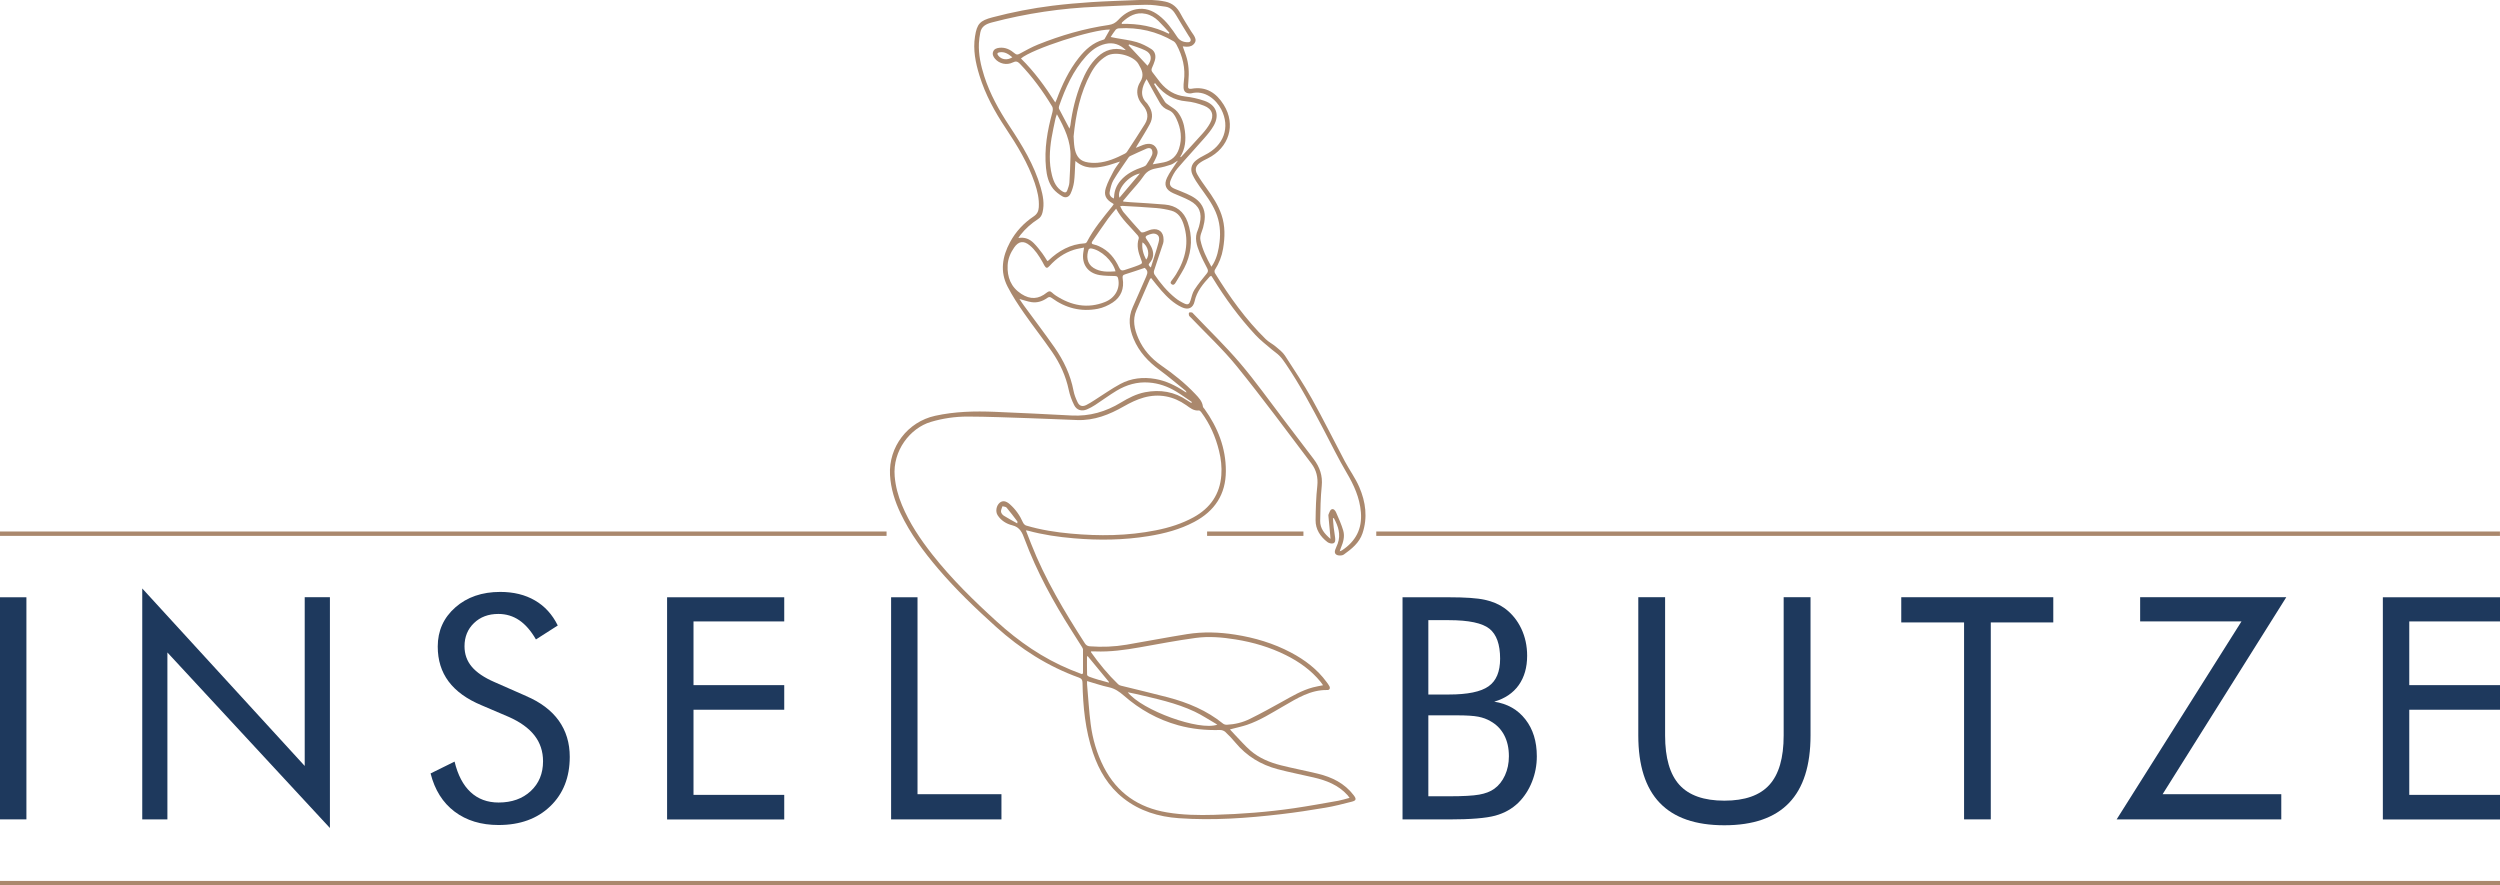 <?xml version="1.0" encoding="UTF-8"?><svg id="Ebene_2" xmlns="http://www.w3.org/2000/svg" viewBox="0 0 495.96 175.62"><defs><style>.cls-1{fill:#1e395d;}.cls-2{fill:#aa886d;}</style></defs><g id="Ebene_1-2"><path class="cls-1" d="m0,162.55v-44.06h5.24v44.06H0Z"/><path class="cls-1" d="m28.22,162.55v-45.81l32.23,35.21v-33.47h5v45.78l-32.24-34.82v33.11h-5Z"/><path class="cls-1" d="m104.36,138.08c2.87,1.22,5.03,2.85,6.49,4.88,1.45,2.03,2.18,4.42,2.18,7.19,0,4.05-1.29,7.32-3.87,9.8-2.58,2.48-6,3.72-10.25,3.72-3.47,0-6.38-.89-8.73-2.66-2.35-1.78-3.93-4.3-4.76-7.57l4.76-2.35c.64,2.67,1.7,4.69,3.18,6.06,1.47,1.37,3.33,2.06,5.55,2.06,2.63,0,4.75-.76,6.38-2.27,1.63-1.52,2.44-3.49,2.44-5.91,0-1.97-.57-3.68-1.7-5.13s-2.84-2.68-5.13-3.69l-5.36-2.29c-2.93-1.22-5.11-2.8-6.55-4.73s-2.15-4.23-2.15-6.92c0-3.13,1.16-5.72,3.49-7.77,2.33-2.05,5.3-3.07,8.91-3.07,2.65,0,4.94.56,6.88,1.69,1.94,1.12,3.45,2.78,4.53,4.97l-4.33,2.77c-.98-1.71-2.09-2.98-3.31-3.81-1.22-.83-2.61-1.25-4.15-1.25-1.97,0-3.58.6-4.83,1.81-1.25,1.2-1.88,2.74-1.88,4.6,0,1.57.48,2.92,1.44,4.06s2.46,2.16,4.49,3.04l6.29,2.77Z"/><path class="cls-1" d="m132.34,162.55v-44.06h23.24v4.79h-18v12.64h18v4.88h-18v16.89h18v4.88h-23.24Z"/><path class="cls-1" d="m176.78,162.55v-44.06h5.24v39.07h16.65v5h-21.88Z"/><path class="cls-1" d="m278.24,162.55v-44.06h9.18c3.23,0,5.61.16,7.15.5,1.53.33,2.85.9,3.96,1.7,1.4,1.04,2.49,2.38,3.27,4.02.77,1.64,1.16,3.43,1.16,5.37,0,2.33-.56,4.27-1.67,5.84-1.11,1.56-2.73,2.66-4.86,3.28,2.61.4,4.67,1.57,6.18,3.51,1.52,1.94,2.27,4.38,2.27,7.33,0,1.77-.32,3.45-.96,5.06-.64,1.61-1.54,2.98-2.68,4.12-1.25,1.22-2.78,2.09-4.61,2.59s-4.9.75-9.21.75h-9.18Zm5.12-39.52v14.75h4.06c3.73,0,6.36-.54,7.89-1.63,1.53-1.08,2.29-2.91,2.29-5.48,0-2.83-.71-4.81-2.12-5.94-1.41-1.13-4.1-1.7-8.05-1.7h-4.06Zm0,18.87v16.07h4.06c2.79,0,4.8-.11,6.03-.33,1.23-.22,2.22-.6,2.97-1.14.9-.64,1.61-1.53,2.14-2.68.52-1.14.78-2.41.78-3.79,0-1.61-.31-3-.93-4.18-.62-1.18-1.52-2.11-2.71-2.77-.7-.42-1.52-.72-2.44-.9s-2.36-.27-4.3-.27h-5.6Z"/><path class="cls-1" d="m325.03,118.48h5.3v27.42c0,4.46.95,7.73,2.84,9.81,1.9,2.09,4.87,3.13,8.92,3.13s7.03-1.04,8.92-3.13c1.9-2.09,2.84-5.36,2.84-9.81v-27.42h5.33v27.42c0,5.96-1.42,10.42-4.26,13.38-2.84,2.96-7.12,4.44-12.84,4.44s-9.97-1.48-12.81-4.44c-2.84-2.96-4.26-7.42-4.26-13.38v-27.42Z"/><path class="cls-1" d="m389.64,162.55v-39.07h-12.46v-5h30.16v5h-12.4v39.07h-5.3Z"/><path class="cls-1" d="m419.91,162.55l24.77-39.28h-20.11v-4.79h28.99l-24.53,39.07h23.54v5h-32.66Z"/><path class="cls-1" d="m472.72,162.55v-44.06h23.24v4.79h-18v12.64h18v4.88h-18v16.89h18v4.88h-23.24Z"/><path class="cls-2" d="m264.43,102.81c.05.59.08,1.19.15,1.78.08.7.21,1.4.29,2.1.05.43.07.98-.42,1.11-.33.09-.83-.05-1.11-.26-1.42-1.09-2.37-2.52-2.35-4.36.03-2.26.09-4.53.34-6.77.18-1.69-.19-3.16-1.16-4.44-4.87-6.45-9.68-12.96-14.76-19.24-2.79-3.45-6.08-6.49-9.14-9.71-.14-.14-.32-.27-.39-.44-.06-.17-.07-.45.03-.56.09-.1.36-.05.55-.03.08,0,.16.11.22.18,3.13,3.29,6.42,6.46,9.36,9.91,3.04,3.57,5.76,7.42,8.62,11.16,1.99,2.61,3.98,5.22,5.96,7.84,1.19,1.58,1.8,3.29,1.59,5.33-.23,2.3-.27,4.63-.31,6.95-.02,1.46.84,2.52,2.05,3.55-.04-.44-.06-.71-.08-.99-.11-1.17-.22-2.34-.33-3.52-.01-.12-.03-.25.02-.35.17-.35.29-.85.58-.99.44-.22.77.25.93.62.51,1.19,1.06,2.37,1.41,3.6.33,1.15,0,2.3-.46,3.39-.08.19-.14.38-.25.7.25-.1.38-.13.48-.2,2.7-1.8,4-4.23,3.73-7.55-.24-2.9-1.38-5.38-2.83-7.84-1.64-2.77-3.05-5.68-4.55-8.53-2.34-4.43-4.68-8.87-7.5-13.02-.39-.57-.78-1.14-1.26-1.63-.45-.47-1.03-.83-1.53-1.26-1.1-.95-2.27-1.83-3.25-2.89-3.22-3.47-6.01-7.27-8.48-11.31-.08-.13-.18-.26-.28-.41-.11.05-.23.07-.3.14-1.32,1.44-2.58,2.91-3.01,4.91-.3,1.36-1.28,1.77-2.55,1.17-1.62-.76-2.87-1.98-4.04-3.3-.7-.79-1.34-1.64-2.04-2.5-.08.09-.2.16-.25.27-.89,2.03-1.78,4.07-2.66,6.1-.83,1.93-.41,3.78.38,5.6.97,2.24,2.55,4,4.54,5.38,2.43,1.68,4.73,3.52,6.77,5.68.67.71,1.37,1.42,1.5,2.48.02.17.21.33.32.48,2.63,3.68,4.24,7.72,4.23,12.29,0,4.63-2.21,7.96-6.27,10.11-2.85,1.51-5.92,2.31-9.08,2.82-4.93.8-9.88.86-14.84.43-3.06-.26-6.1-.7-9.07-1.51-.09-.02-.19-.03-.41-.06.36.93.69,1.77,1.02,2.62,2.76,7.03,6.61,13.47,10.68,19.79.25.39.56.56,1.01.59,2.43.18,4.84.09,7.24-.32,4.01-.68,8.01-1.46,12.03-2.1,3.17-.5,6.35-.4,9.53.1,3.88.61,7.59,1.71,11.07,3.55,2.76,1.46,5.21,3.31,7.07,5.85.2.27.4.54.56.83.21.41.04.77-.39.76-3.33-.07-6.01,1.64-8.73,3.21-2.35,1.35-4.64,2.82-7.23,3.7-.95.32-1.93.52-2.9.78-.13.03-.25.07-.48.13.34.36.62.68.91.98,1.04,1.07,2.01,2.21,3.13,3.19,1.75,1.52,3.87,2.39,6.1,2.95,2.42.61,4.87,1.07,7.3,1.66,2.79.68,5.29,1.89,7.09,4.25.6.78.54,1.08-.39,1.31-1.73.44-3.47.9-5.23,1.19-2.91.49-5.83.94-8.76,1.28-6.73.79-13.49,1.28-20.27.8-4.03-.28-7.77-1.41-10.99-3.94-3-2.35-4.85-5.48-6.06-9.03-1.53-4.5-1.99-9.17-2.08-13.89-.01-.55-.15-.83-.7-1.03-6.17-2.22-11.58-5.68-16.44-10.06-4.04-3.64-7.96-7.39-11.49-11.53-2.89-3.39-5.53-6.96-7.46-11-1.15-2.42-1.95-4.93-2.1-7.63-.29-5.57,3.51-10.52,8.95-11.72,3.9-.86,7.85-.95,11.81-.79,5.09.21,10.19.46,15.28.73,3.54.19,6.76-.74,9.77-2.57,1.5-.91,3.05-1.71,4.8-2.05,3-.57,5.79-.12,8.34,1.62.27.18.54.34.82.51l.12-.18c-1.05-.7-2.06-1.45-3.14-2.1-1.65-.99-3.45-1.63-5.39-1.77-2.32-.18-4.46.45-6.42,1.63-1.45.87-2.8,1.89-4.22,2.81-.52.34-1.08.65-1.65.89-1.03.43-2.02.17-2.53-.84-.48-.95-.86-1.99-1.08-3.03-.58-2.76-1.74-5.27-3.32-7.56-1.78-2.59-3.74-5.06-5.53-7.64-1.19-1.71-2.34-3.45-3.29-5.3-1.53-2.98-1.04-5.95.5-8.81,1.13-2.1,2.73-3.8,4.7-5.12.7-.47.95-1.05,1-1.8.11-1.66-.28-3.25-.8-4.8-1.34-3.95-3.49-7.47-5.78-10.91-2.17-3.25-4.03-6.66-5.19-10.42-.78-2.53-1.31-5.11-.88-7.79.39-2.47.98-3.11,3.46-3.76,3.91-1.03,7.86-1.8,11.86-2.3,2.6-.32,5.21-.55,7.82-.72,2.97-.19,5.94-.28,8.91-.4,1.91-.08,3.82-.1,5.7.3,1.41.3,2.35,1.13,3.02,2.4.63,1.19,1.39,2.32,2.09,3.48.16.27.37.51.53.78.29.48.55,1,.19,1.54-.36.56-.93.77-1.58.75-.23,0-.46-.04-.79-.07.23.64.44,1.22.64,1.81.56,1.67.64,3.39.48,5.13-.03.29-.02.59-.06.88-.06.52.18.67.66.59,2.93-.53,4.95.84,6.41,3.18,2.47,3.96,1.07,8.51-3.18,10.64-.51.25-1.03.5-1.49.83-.92.64-1.12,1.37-.57,2.35.54.95,1.19,1.85,1.83,2.74,1.19,1.64,2.31,3.32,2.97,5.27.75,2.21.69,4.45.31,6.71-.25,1.51-.8,2.91-1.63,4.21-.1.15-.08.47.01.63,2.9,4.72,6.11,9.21,10.08,13.11.58.57,1.35.94,1.98,1.47.66.55,1.38,1.1,1.84,1.8,1.83,2.81,3.69,5.62,5.33,8.55,2.28,4.08,4.35,8.28,6.54,12.41.92,1.73,2.11,3.34,2.88,5.14,1.26,2.93,1.68,6.02.63,9.15-.64,1.9-2.16,3.11-3.72,4.22-.27.19-.76.22-1.11.15-.6-.13-.78-.53-.58-1.12.14-.41.34-.79.49-1.2.66-1.83.1-3.47-.76-5.06-.07,0-.14.02-.21.02Zm-49.84,30.93c.09-.05.17-.09.26-.14,0-1.57,0-3.14,0-4.71,0-.18-.11-.38-.21-.54-.68-1.08-1.36-2.16-2.05-3.24-3.66-5.75-6.92-11.71-9.31-18.11-.47-1.27-.9-2.41-2.47-2.79-1.14-.28-2.22-.93-2.9-2-.47-.74-.26-1.9.41-2.47.56-.47,1.23-.4,2.01.29,1.13,1,1.99,2.21,2.6,3.6.11.25.37.54.61.62,2.91.87,5.91,1.34,8.92,1.61,5.63.51,11.24.46,16.82-.65,2.64-.52,5.18-1.31,7.54-2.61,3.29-1.82,5.19-4.55,5.47-8.34.12-1.62-.06-3.22-.45-4.8-.68-2.8-1.83-5.39-3.55-7.71-.11-.14-.31-.34-.45-.32-1.03.11-1.76-.51-2.5-1.04-2.57-1.81-5.41-2.35-8.41-1.53-1.38.38-2.72,1.04-3.97,1.75-2.88,1.65-5.87,2.84-9.26,2.72-3.17-.11-6.33-.27-9.5-.37-4.09-.13-8.18-.31-12.27-.32-2.45,0-4.89.35-7.27,1.06-4.1,1.22-7.6,5.7-7.17,10.8.17,1.98.68,3.87,1.44,5.69,1.49,3.59,3.64,6.78,6.03,9.82,3.82,4.85,8.22,9.15,12.79,13.3,4.37,3.97,9.16,7.29,14.64,9.55.73.3,1.48.58,2.22.87Zm1.07,1.36c0,.28-.02.5,0,.71.23,2.6.38,5.22.71,7.81.38,3,1.23,5.88,2.62,8.59,2.64,5.14,6.92,8.03,12.54,8.96,3.09.52,6.23.57,9.36.48,5.32-.15,10.61-.55,15.87-1.32,2.92-.43,5.82-.96,8.72-1.47.72-.13,1.43-.36,2.26-.58-.19-.25-.29-.4-.42-.54-1.81-2.01-4.19-2.92-6.74-3.51-2.37-.56-4.77-1.01-7.13-1.64-3.31-.88-6.14-2.59-8.35-5.25-.63-.75-1.3-1.47-2.02-2.14-.25-.23-.69-.39-1.04-.38-2.81.08-5.59-.19-8.3-.94-4.05-1.12-7.63-3.12-10.78-5.88-.89-.77-1.77-1.4-2.97-1.66-1.43-.3-2.83-.8-4.37-1.24Zm-2.31-103.17c-.02.3-.04.47-.05.64-.07,1.18-.07,2.37-.23,3.53-.11.78-.35,1.58-.68,2.3-.33.72-1,.94-1.67.53-.66-.4-1.31-.89-1.79-1.48-.95-1.19-1.27-2.65-1.42-4.13-.37-3.76.26-7.41,1.26-11.02.1-.36.15-.87-.03-1.16-1.84-3.06-3.94-5.92-6.42-8.5-.46-.47-.8-.55-1.4-.25-1.23.61-2.7.25-3.54-.75-.35-.42-.56-.89-.35-1.41.21-.53.7-.69,1.24-.75,1.21-.13,2.18.38,3.06,1.13.32.27.55.26.93.06,1.21-.65,2.41-1.33,3.68-1.84,4.52-1.81,9.17-3.17,13.99-3.87.81-.12,1.35-.41,1.89-.98.98-1.06,2.14-1.87,3.59-2.14,1.69-.32,3.18.2,4.52,1.24,1.5,1.16,2.58,2.68,3.61,4.25.49.75,1.25,1.06,2.12,1.05.53,0,.69-.34.45-.81-.09-.17-.22-.33-.32-.49-.83-1.36-1.67-2.7-2.47-4.07-.49-.84-1.1-1.54-2.08-1.68-1.32-.2-2.65-.4-3.98-.38-3.21.06-6.41.26-9.62.39-7.06.28-14.01,1.31-20.85,3.11-1.14.3-2.09.75-2.32,2.03-.13.69-.24,1.4-.27,2.1-.1,2.25.38,4.42,1.06,6.55,1.14,3.53,2.92,6.73,4.95,9.81,2.54,3.85,4.96,7.76,6.24,12.24.46,1.61.79,3.26.37,4.95-.14.55-.36,1-.88,1.33-1.33.85-2.51,1.9-3.49,3.14-.13.16-.23.33-.43.62,1.32-.23,2.28.23,3.07,1.02.62.62,1.16,1.33,1.69,2.03.37.48.66,1.01.99,1.52.11-.05.17-.06.21-.1,2.04-1.94,4.37-3.26,7.25-3.42.14,0,.33-.15.4-.29,1.34-2.59,3.2-4.8,5.02-7.05.11-.13.19-.28.3-.44-.12-.08-.18-.12-.24-.16-1.3-.74-1.78-1.63-1.33-3.04.37-1.16.97-2.26,1.54-3.35.34-.65.82-1.23,1.27-1.89-1.09.33-2.08.72-3.1.93-1.98.41-3.96.57-5.73-1.04Zm3.07,97.29c.02.12.02.17.04.2,1.61,2.27,3.37,4.4,5.37,6.33.14.14.36.23.56.28,3.09.77,6.19,1.49,9.27,2.3,3.99,1.05,7.74,2.61,10.98,5.23.19.15.5.23.75.22,1.59-.08,3.13-.45,4.54-1.15,2.2-1.08,4.35-2.27,6.49-3.46,1.94-1.08,3.85-2.22,6.02-2.8.64-.17,1.29-.28,2.03-.43-.19-.26-.32-.47-.48-.66-1.88-2.32-4.26-4-6.91-5.32-3.14-1.56-6.46-2.54-9.92-3.1-2.66-.43-5.34-.67-8-.3-3.7.5-7.37,1.21-11.05,1.86-2.93.52-5.87.93-8.86.81-.27-.01-.54,0-.85,0Zm-14.17-69.89c.32.48.62.94.94,1.37,2.01,2.75,4.07,5.45,6.02,8.24,1.81,2.6,3.16,5.42,3.76,8.58.15.78.45,1.55.8,2.27.37.77.96.94,1.73.56.56-.27,1.09-.63,1.62-.96,1.71-1.08,3.36-2.26,5.14-3.22,2.16-1.16,4.53-1.41,6.94-.99,2.12.37,4.03,1.3,5.8,2.49.12.08.25.14.38.21-.04-.19-.12-.32-.23-.41-1.69-1.35-3.33-2.76-5.07-4.04-2.26-1.65-4.1-3.6-5.19-6.21-.86-2.07-1.14-4.16-.17-6.29.91-2.02,1.78-4.07,2.68-6.1.36-.81.28-1.16-.31-1.69-1.33.44-2.58.89-3.85,1.27-.48.14-.6.33-.52.82.33,1.99-.29,3.67-1.97,4.78-.88.58-1.92,1.05-2.95,1.25-3.34.65-6.4-.13-9.14-2.14-.35-.26-.58-.25-.92,0-.93.66-1.98.99-3.12.82-.76-.12-1.5-.39-2.35-.62Zm10.74-32.23c.04.59.05,1.4.18,2.19.22,1.31.77,2.46,2.16,2.82.76.2,1.6.24,2.39.18,1.95-.15,3.72-.93,5.44-1.81.15-.08.31-.2.4-.34,1.2-1.84,2.42-3.67,3.57-5.54.8-1.29.59-2.54-.39-3.7-.31-.37-.61-.78-.81-1.22-.52-1.17-.38-2.4.26-3.4.88-1.39.36-2.38-.35-3.6-.92-1.61-4.51-2.63-6.3-1.59-1.44.84-2.41,2.07-3.17,3.49-2.06,3.84-2.94,8.01-3.39,12.53Zm9.8,12.69c.02.07.03.13.05.2.46.04.92.09,1.37.12,2.3.15,4.6.26,6.89.47,2.22.2,3.75,1.35,4.51,3.49.97,2.74.84,5.48-.23,8.13-.55,1.37-1.43,2.6-2.17,3.89-.16.28-.42.55-.77.3-.41-.29-.12-.58.08-.85.26-.37.55-.72.78-1.11,1.91-3.09,2.66-6.37,1.51-9.92-.4-1.23-1.05-2.34-2.4-2.71-.98-.27-2-.44-3.01-.53-2.25-.19-4.51-.3-6.77-.43-.1,0-.21.03-.41.07.24.44.4.86.67,1.18,1.13,1.33,2.29,2.65,3.46,3.94.1.11.41.09.6.03.5-.15.98-.43,1.49-.53,1.45-.3,2.39.5,2.39,1.97,0,.25,0,.52-.08.76-.59,1.8-1.22,3.6-1.8,5.41-.08.23-.05.59.08.79,1.17,1.74,2.51,3.34,4.14,4.66.54.44,1.16.81,1.8,1.1.72.33.99.11,1.22-.66.21-.71.38-1.48.77-2.09.72-1.12,1.58-2.14,2.42-3.18.29-.35.34-.62.12-1.04-.54-1.02-1.07-2.06-1.51-3.13-.59-1.45-1.08-2.93-.36-4.5.18-.41.28-.86.38-1.3.49-2.06-.1-3.5-1.96-4.51-1.05-.57-2.18-.98-3.28-1.47-1.47-.65-1.94-1.65-1.25-3.08.48-1.02,1.19-1.93,1.8-2.89.11-.18.24-.34.37-.51-.5.25-.89.62-1.35.79-.85.3-1.72.53-2.61.68-1.16.19-2.13.5-2.85,1.59-.79,1.19-1.81,2.22-2.73,3.32-.44.52-.88,1.05-1.32,1.57Zm17.53,13.13c.16-.25.28-.4.37-.57.77-1.34,1.07-2.82,1.25-4.33.24-2.05.05-4.04-.77-5.96-.79-1.87-2.03-3.45-3.19-5.08-.52-.73-1.02-1.5-1.4-2.31-.49-1.04-.24-2.09.66-2.82.54-.44,1.17-.8,1.8-1.11,3.75-1.84,5.07-5.5,3.23-9.06-1-1.93-3.27-3.87-5.93-3.17-.11.03-.23.03-.35.02-.76-.02-1.17-.41-1.19-1.17-.01-.41,0-.83.06-1.24.36-2.6-.25-5-1.47-7.28-.13-.25-.33-.51-.56-.65-3.35-1.98-6.98-2.8-10.85-2.57-.23.01-.52.13-.66.3-.35.42-.63.9-.98,1.42.41.08.73.15,1.05.21,1.37.26,2.77.41,4.1.8,1.02.3,2,.8,2.9,1.37.8.51.98,1.4.7,2.32-.14.47-.33.93-.53,1.37-.15.34-.18.61.07.92.54.68,1.03,1.39,1.58,2.06,1.28,1.54,2.85,2.52,4.9,2.75,1.28.14,2.56.43,3.78.84,2.39.81,3.13,2.79,1.88,4.97-.51.89-1.19,1.71-1.88,2.49-1.76,2.02-3.59,3.97-5.32,6-.56.66-.99,1.47-1.32,2.28-.37.9-.08,1.38.82,1.75.78.32,1.57.62,2.34.96,1.23.55,2.41,1.2,3.09,2.44.77,1.4.55,2.85.17,4.3-.22.82-.71,1.59-.51,2.51.39,1.83,1.2,3.48,2.15,5.21Zm-25.26-3.81c-.76.16-1.4.25-2.01.44-1.92.61-3.51,1.73-4.85,3.22-.45.5-.68.47-1.02-.11-.14-.24-.25-.49-.39-.73-.69-1.2-1.43-2.36-2.51-3.25-1.2-.99-2.21-.85-3.09.43-.73,1.05-1.22,2.2-1.29,3.49-.12,2.39.65,4.37,2.72,5.71,1.78,1.15,3.41,1.07,5.05-.27.37-.3.67-.34,1.03,0,.24.23.51.44.79.62,3.03,1.96,6.26,2.62,9.7,1.26,2.06-.81,3.07-2.72,2.63-4.66-.08-.37-.22-.49-.62-.5-1.02-.02-2.05-.03-3.05-.19-2.38-.39-3.62-2.2-3.23-4.57.04-.23.07-.46.14-.88Zm5.14-43.25c-3.48-.04-15.4,3.83-17.66,5.74,2.62,2.58,4.78,5.53,6.81,8.73.12-.26.19-.38.24-.52,1.11-2.98,2.44-5.84,4.43-8.35,1.29-1.63,2.79-2.99,4.85-3.58.09-.03.21-.06.25-.13.35-.6.69-1.22,1.07-1.89Zm8.47,26.74c.84-.15,1.55-.25,2.25-.4,1.52-.32,2.51-1.25,2.98-2.72.66-2.03.38-4-.51-5.9-.34-.73-.77-1.44-1.59-1.74-.74-.27-1.3-.75-1.69-1.41-.73-1.24-1.4-2.5-2.1-3.75-.17-.31-.34-.63-.54-.99-.92,1.49-1.46,3.35.02,4.73.13.12.21.29.31.43.86,1.2.99,2.49.3,3.78-.76,1.41-1.64,2.77-2.46,4.15-.08.14-.16.28-.31.55.58-.24,1.01-.42,1.45-.58,1.34-.49,2.35-.14,2.77.94.24.6,0,1.12-.23,1.64-.17.4-.39.79-.65,1.29Zm-7.25,8.8c-.59.73-1.13,1.32-1.6,1.98-1.05,1.47-2.07,2.96-3.09,4.45-.25.37-.19.6.3.68.34.06.68.2,1,.34,1.91.86,3.14,2.38,3.99,4.23.24.52.53.67,1.04.5.93-.32,1.87-.59,2.78-.96.86-.35.82-.39.49-1.25-.51-1.32-.89-2.65-.42-4.07.05-.16-.06-.43-.18-.57-1.45-1.72-3.19-3.2-4.31-5.33Zm12.7-10.29s.1.05.15.07c1.44-1.56,2.89-3.1,4.3-4.69.56-.63,1.08-1.31,1.48-2.04.87-1.56.46-2.84-1.19-3.48-1.12-.44-2.33-.77-3.52-.87-2.44-.21-4.32-1.32-5.84-3.16-.12-.15-.24-.3-.35-.45-.07.06-.14.12-.21.18.72,1.19,1.41,2.39,2.17,3.55.19.29.56.48.85.7.54.41,1.18.73,1.6,1.24.9,1.08,1.33,2.4,1.5,3.79.23,1.81.1,3.57-.92,5.17Zm-24.45-8.45c-.13.39-.23.62-.28.86-.27,1.29-.57,2.57-.78,3.86-.4,2.46-.54,4.93.08,7.37.34,1.34.89,2.55,2.18,3.28.45.25.72.15.87-.29.17-.5.38-1.01.41-1.52.11-1.7.17-3.41.22-5.12.09-3.07-1.18-5.71-2.7-8.45Zm2.5,2.84c.08-.28.15-.47.18-.66.37-2.9,1.06-5.71,2.15-8.42.78-1.93,1.73-3.75,3.28-5.18,1.48-1.36,3.21-1.84,5.18-1.34.12.03.25.02.38.03-1.14-1.11-2.46-1.58-4.01-1.23-1.58.35-2.81,1.29-3.87,2.46-2.58,2.86-4.1,6.29-5.35,9.88-.06.17-.08.42,0,.57.65,1.27,1.32,2.52,2.05,3.89Zm11.56,111.83c2.85,3.6,14.18,7.71,17.77,6.43-.17-.11-.29-.18-.4-.25-1.36-.78-2.68-1.66-4.09-2.33-3.72-1.76-7.74-2.58-11.71-3.52-.48-.11-.97-.21-1.57-.33Zm-2.77-97.95c.03-.16.06-.27.06-.38.05-1.21.5-2.25,1.27-3.16,1.2-1.41,2.81-2.17,4.52-2.75.23-.08.49-.22.61-.41.41-.62.82-1.25,1.12-1.93.13-.29.11-.74-.03-1.03-.2-.4-.68-.4-1.05-.24-1.1.47-2.18.98-3.26,1.48-.12.06-.23.16-.31.27-1.01,1.5-2.08,2.96-3,4.51-.41.7-.59,1.57-.75,2.38-.1.55.22,1,.81,1.26Zm.34,14.45c-.52-2.07-2.89-4.27-4.86-4.55-.15-.02-.43.09-.47.2-.47,1.29-.39,2.81.96,3.66,1.34.84,2.82.8,4.37.69Zm10.57-47.14c.04-.06.09-.13.13-.19-.73-.79-1.43-1.61-2.2-2.36-.7-.67-1.52-1.18-2.49-1.39-1.93-.43-3.39.44-4.72,1.69-.05.05-.04.17-.06.3,3.29-.09,6.41.49,9.34,1.95Zm-16.07,123.5c-.05,0-.11.02-.16.03,0,1.21-.01,2.43.02,3.64,0,.13.22.31.37.37.61.23,1.22.42,1.84.61.7.21,1.4.39,2.11.58.01-.04.02-.08.03-.12-1.4-1.7-2.8-3.41-4.21-5.11Zm8.19-121.39c-.04.06-.08.13-.11.19,1.25,1.35,2.51,2.69,3.77,4.05,1-1.27.83-2.43-.49-3.06-1.01-.49-2.11-.79-3.17-1.18Zm4.32,44.27c.54-1.73,1.08-3.32,1.52-4.94.15-.54.27-1.27-.34-1.62-.6-.35-1.27-.09-1.87.17-.35.15-.46.36-.19.73.36.49.69,1.01.96,1.55.55,1.13.56,2.24-.34,3.23-.28.3-.19.51.27.88Zm-2.17-18.66c-2.36.48-4.65,3.25-4.06,4.81,1.34-1.59,2.65-3.14,4.06-4.81Zm-24.34,69.42c.03-.26.07-.34.04-.37-.71-.93-1.4-1.87-2.16-2.77-.16-.18-.54-.18-.81-.26-.11.36-.32.73-.29,1.08.03.28.29.62.55.79.84.53,1.72.99,2.67,1.53Zm-.96-92.46c-.77-.65-1.52-1.15-2.52-1-.51.07-.58.31-.24.71.65.77,1.75.91,2.75.29Zm26.53,40.12c.81-.85.41-2.71-.73-3.41-.16,1.24.18,2.33.73,3.41Z"/><rect class="cls-2" x="239.47" y="105.44" width="19.11" height=".87"/><rect class="cls-2" x="273.03" y="105.44" width="222.92" height=".87"/><rect class="cls-2" x="0" y="105.44" width="175.88" height=".87"/><rect class="cls-2" x="0" y="174.76" width="495.96" height=".87"/></g></svg>